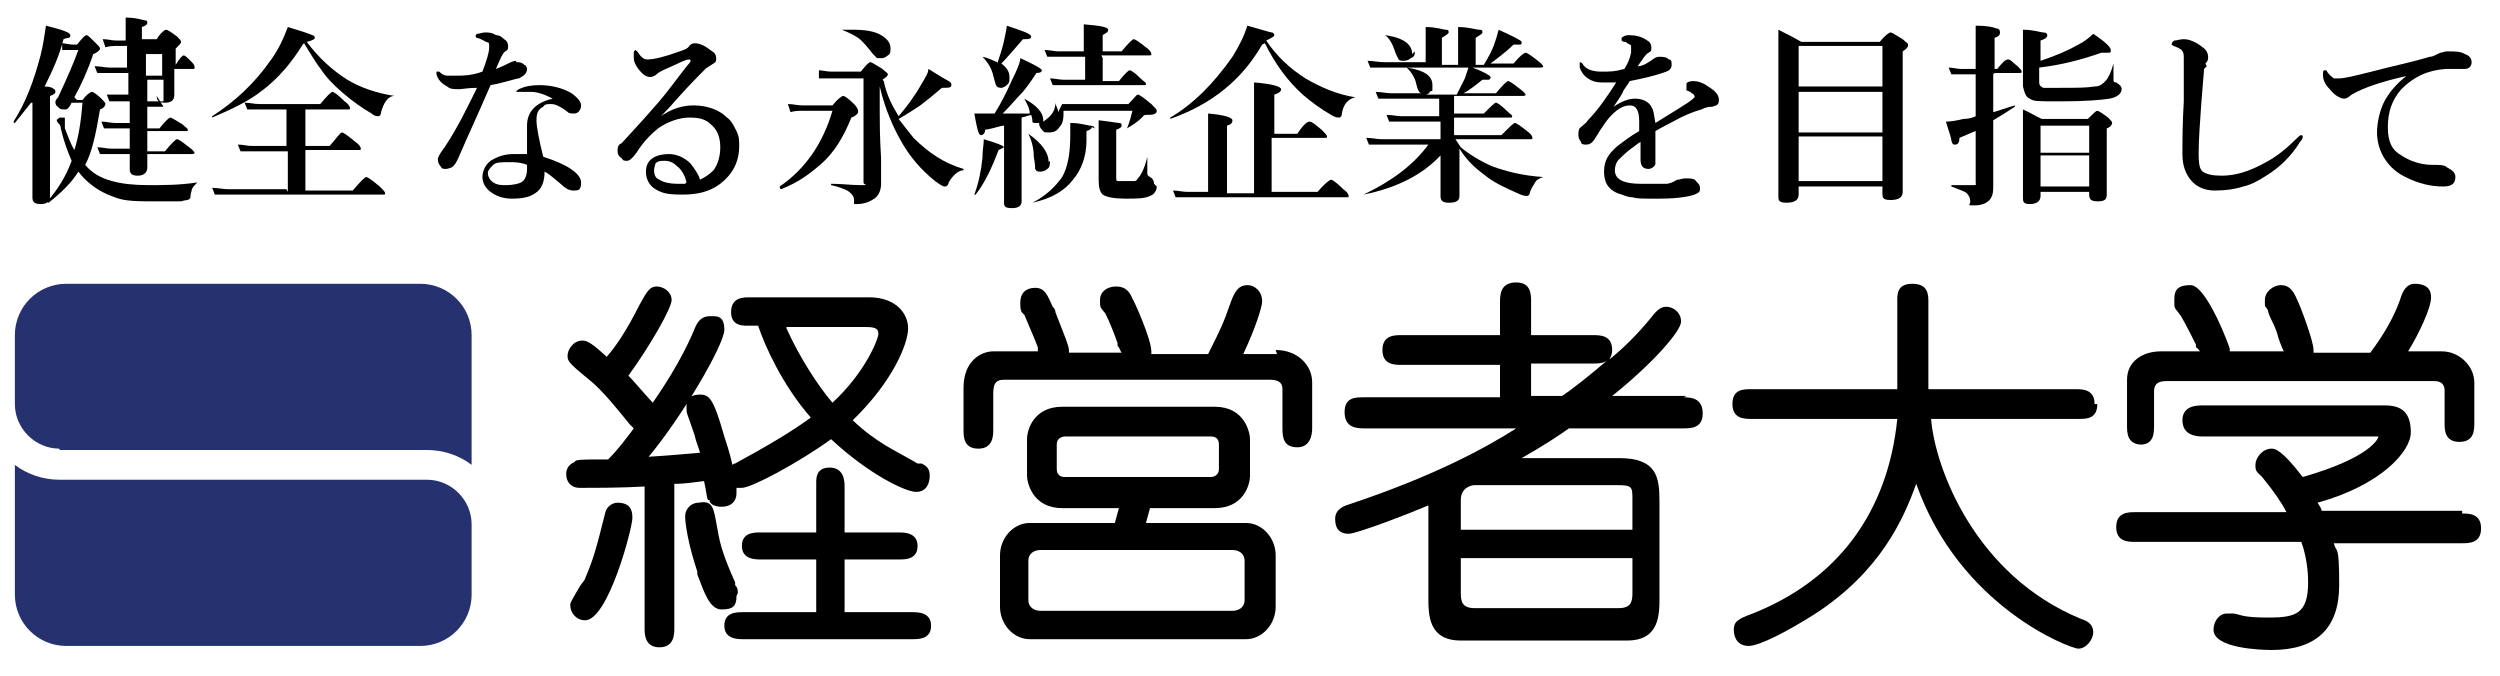 <?xml version="1.0" encoding="UTF-8"?>
<svg id="_レイヤー_1" data-name="レイヤー 1" xmlns="http://www.w3.org/2000/svg" version="1.1" viewBox="0 0 185 50">
  <defs>
    <style>
      .cls-1 {
        fill: #000;
      }

      .cls-1, .cls-2, .cls-3 {
        stroke-width: 0px;
      }

      .cls-2 {
        fill: none;
      }

      .cls-3 {
        fill: #263270;
      }
    </style>
  </defs>
  <g>
    <g>
      <path class="cls-3" d="M4.4,33.3h27.2c1.2,0,2.4.4,3.3,1.1v-9.6c0-2.1-1.7-3.8-3.8-3.8H4.9c-2.1,0-3.8,1.7-3.8,3.8v5.1c0,1.8,1.5,3.3,3.3,3.3Z"/>
      <path class="cls-3" d="M34.9,44v-5.2c0-1.8-1.5-3.3-3.3-3.3H4.4c-1.2,0-2.4-.4-3.3-1.1v9.6c0,2.1,1.7,3.8,3.8,3.8h26.2c2.1,0,3.8-1.7,3.8-3.8Z"/>
    </g>
    <g>
      <path class="cls-1" d="M54.6,43.9c0-.2,0-.4-.2-.6v-.2c-.8-1.8-1.1-2.7-1.3-3.9-.3-1.6-.3-2.2-1.4-2-.6,0-1,.5-1,1s.2,2,.9,4.1v.2c.5,1.3.9,2.6,1.8,2.6s1.1-.3,1.1-1Z"/>
      <path class="cls-1" d="M45.7,37.2c-.4,0-.8.3-.9.7-.7,2.8-.9,3.5-1.5,4.9,0,.1-.2.3-.4.6-.7,1.2-.7,1.2-.7,1.4,0,.5.4,1.1,1.1,1.1,1.7,0,3.5-6.8,3.5-7.6s-.4-1.1-1.1-1.1Z"/>
      <path class="cls-1" d="M67.5,45.3h-5v-3.9h4c.5,0,1.4,0,1.4-1s-1-1-1.4-1h-4v-3.4c0-.3,0-1.4-1.1-1.4s-1,.9-1,1.4v3.4h-4.1c-.5,0-1.4,0-1.4,1s1,1,1.4,1h4.1v3.9h-5.4c-.5,0-1.4,0-1.4,1s1,1,1.4,1h12.5c.5,0,1.4,0,1.4-1s-1-1-1.4-1Z"/>
      <path class="cls-1" d="M52.5,37h0c0,.3.4.5.9.5.7,0,1.1-.4,1.1-1s0-.3,0-.4c.1,0,.3,0,.4,0,.7,0,4.1-1.8,6.6-3.6,2.8,2.6,5.5,3.9,6.3,3.9s1-.7,1-1.2-.2-.7-.6-.9h-.3c-1.7-1-3-1.5-4.8-3.2,3-2.9,4.1-5.7,4.1-6.8s-.9-2.3-2.9-2.3h-8.8c-.5,0-1.4,0-1.4,1.1s1,1,1.4,1h.6c.5,1.5,1.8,4.4,3.9,6.8-1.5,1.1-3.4,2.2-5.6,3.4,0,0-.1,0-.2.1-.2-.9-.5-1.8-.6-2.1-.8-2.8-1.1-3.1-1.8-3.1s-1,.3-1,.9,0,.3.6,2.1c.1.5.3.9.4,1.3h0c-1.1.1-2.2.2-3.8.3,2.5-3,5.6-8.3,5.6-9.4s-.6-1-1.1-1-.8.3-1,.7c-.3.7-1.1,2.7-3.2,5.7-1-1.1-1.4-1.6-1.8-2,1.6-2.2,3.2-5,3.2-5.6s-.6-1-1.1-1-.7.3-1.3,1.4c-.9,1.8-1.7,3-2.4,3.8-1-.9-1.4-1.2-1.8-1.2-.7,0-1.1.7-1.1,1.1s0,.5,1.6,1.8c1,.8,2.1,2.2,3,3.3l.3.3c-.6.8-1.2,1.6-1.9,2.3h-.5c-1.6,0-1.9,0-2,.2-.5.2-.6.6-.6.9,0,.5.3,1,1,1,1.4,0,3.1,0,4.8-.1v10.5c0,.4,0,1.4,1.1,1.4s1.1-1,1.1-1.4v-10.7c0,0,.1,0,.2,0,.5,0,1.2-.1,2-.2.2.9.2,1.3.3,1.4ZM58.2,24.2h5.9c.8,0,.9.2.9.5,0,.4-1,2.9-3.4,5.1-1.1-1.3-2.4-3.3-3.4-5.5Z"/>
      <path class="cls-1" d="M92.2,38.7h-7.4l.3-1.1h4.8c2.1,0,2.6-1.7,2.6-2.4v-2.7c0-.5-.4-2.4-2.6-2.4h-11.3c-2.1,0-2.6,1.7-2.6,2.4v2.7c0,.5.4,2.4,2.6,2.4h4.2l-.3,1.1h-6.3c-1.2,0-2.2,1.1-2.2,2.4v3.8c0,1.3,1,2.4,2.2,2.4h16c1.2,0,2.2-1.1,2.2-2.4v-3.8c0-1.3-1-2.4-2.2-2.4ZM78.8,35.3c-.1,0-.6,0-.6-.6v-1.8c0-.6.6-.6.6-.6h10.8c.4,0,.6.2.6.6v1.8c0,.6-.6.6-.6.6h-10.8ZM92.1,41.5v2.9c0,.6-.5.8-.9.8h-14.2c-.4,0-.9-.2-.9-.8v-2.9c0-.6.5-.8.9-.8h14.2c.4,0,.9.2.9.8Z"/>
      <path class="cls-1" d="M94.5,26.2h-2.5c.9-1.9,1.4-3.5,1.4-3.9,0-.7-.5-1.2-1.1-1.2s-.9.4-1.2,1.2c-.6,1.7-.7,1.9-1.7,3.9h-4.2c0,0,0-.1,0-.2,0-.9-1.3-3.8-1.4-3.9-.2-.5-.5-.9-1.2-.9s-1.2.4-1.2,1,0,.5.4,1c.3.6.7,1.6.9,2.2v.2c.2.2.2.4.3.5h-3.9c0,0,0-.1,0-.2,0-.3-.3-1-1-2.8,0-.2-.1-.3-.2-.4-.4-.9-.6-1.4-1.3-1.4s-1.1.4-1.1,1.1.1.7.3.9c.2.5.7,1.6,1,2.4h0c0,.2,0,.2,0,.3h-3.3c-.9,0-2.2.7-2.2,2.7v3.1c0,.5,0,1.4,1.1,1.4s1.1-1,1.1-1.4v-2.6c0-.7.1-1.1.8-1.1h19.7c.8,0,.9.4.9.7v2.9c0,.7.1,1.4,1.1,1.4s1.1-1,1.1-1.4v-3.4c0-1.3-1.1-2.4-2.7-2.4Z"/>
      <path class="cls-1" d="M124.8,29.3h-5.5c3-2.4,5.1-4.8,5.1-5.5s-.6-1.1-1.1-1.1-.8.4-1.2.9c-.9,1.1-1.9,2.1-3,3,.1-.2.2-.4.2-.7,0-1.1-.9-1.1-1.4-1.1h-4.6v-2.5c0-.5,0-1.4-1.1-1.4s-1.2.8-1.2,1.4v2.5h-7.3c-.5,0-1.4,0-1.4,1.1s.9,1.1,1.4,1.1h7.3v2.4h-10.1c-.6,0-1.4,0-1.4,1.1s.8,1.2,1.4,1.2h11.3c-2.2,1.4-6,3.5-12.3,5.6-.3.1-1.1.3-1.1,1.1s.4,1.1,1,1.1,4.5-1.5,5.9-2.1v6.8c0,1.3,0,3.2,2.4,3.2h12.3c2.4,0,2.4-1.9,2.4-3.2v-7.1c0-1.8-.2-3.2-3-3.2h-7.2c1.6-.9,2.8-1.7,3.5-2.2h8.5c.5,0,1.4,0,1.4-1.1s-.8-1.2-1.4-1.2ZM120.8,41.3v2.6c0,.6-.1,1.1-1,1.1h-10.7c-.9,0-1-.5-1-1.1v-2.6h12.7ZM120.8,39.2h-12.7v-2.2c0-1,.9-1.1,1-1.1h10.5c1.2,0,1.2.1,1.2,1.1v2.2ZM115.6,29.3h-2.3v-2.4h4.6c.3,0,.7,0,1-.2-1.4,1.2-2.7,2.2-3.3,2.6Z"/>
      <path class="cls-1" d="M155,29.9c0-1.1-.9-1.1-1.4-1.1h-10.9v-6.4c0-.6,0-1.4-1.2-1.4s-1.1.9-1.1,1.4v6.4h-10.8c-.6,0-1.4,0-1.4,1.1s.9,1.1,1.4,1.1h10.8c-.7,6.9-4.4,11.9-10.7,14.4-1.1.4-1.4.6-1.4,1.2s.3,1.2,1.1,1.2,2.9-1.1,4.8-2.3c5-3.2,6.7-7.2,7.6-9.7,3.2,9.1,11.4,12.2,12,12.2s1.1-.7,1.1-1.2c0-.7-.6-.9-.9-1-7.8-3.2-10.8-11.1-11.1-14.8h10.9c.6,0,1.4,0,1.4-1.1Z"/>
      <path class="cls-1" d="M158.4,32.9c1,0,1-.9,1-1.4v-2.5c0-.4.1-.8.9-.8h19.8c.2,0,.8,0,.8.7v2.4c0,.5,0,1.4,1.1,1.4s1.1-.9,1.1-1.4v-3c0-1.2-1.1-2.3-2.4-2.3h-2.5c.8-1.3,1.7-3.2,1.7-4s-.6-1-1.2-1-.9.5-1.1,1.2c-.5,1.4-1.3,2.7-2.2,3.9h-4.2c0,0,0-.1,0-.2,0-.7-1-3.3-1.2-3.7-.3-.7-.6-1.1-1.2-1.1s-1.2.5-1.2,1.1,0,.4.2.7h0c.1.4.2.6.3.8.3.6.4.9.5,1.3,0,0,.2.6.4,1h-4c0,0,0-.1,0-.2s-1.7-4.7-2.9-4.7-1.2.6-1.2,1.2,0,.4.5,1.1c.4.7.9,1.7,1.1,2.1v.2c.2.1.2.2.3.3h-2.9c-1.3,0-2.5.7-2.5,2.1v3.4c0,.5,0,1.4,1.1,1.4Z"/>
      <path class="cls-1" d="M182.2,37.8h-10.4s0,0,0,0c0-.2-.2-.4-.3-.6,4.7-1.3,6.9-3.8,6.9-5.2s-.6-2-1.9-2h-13.5c-.4,0-1.5,0-1.5,1.1s1,1.2,1.5,1.2h12.7c0,0,.3,0,.3,0,0,.2-.7,1.6-5.6,3-1.6-2.1-2.1-2.1-2.3-2.1-.7,0-1.2.7-1.2,1.2s.1.5.5.9h0c.9,1.1,1.5,2,1.8,2.6h-11.2c-.5,0-1.4,0-1.4,1.1s.9,1.1,1.4,1.1h12.3c.5,1.4.5,2.7.5,3,0,2.3-.9,2.6-2.9,2.6s-2-.2-2.6-.3c-.4,0-.4,0-.5,0-.6,0-1,.6-1,1.2,0,1.4,3.6,1.5,4.3,1.5,3.3,0,5-1.6,5-4.8s-.2-2.3-.4-3.1h9.5c.5,0,1.4,0,1.4-1.1s-.9-1.1-1.4-1.1Z"/>
    </g>
  </g>
  <path class="cls-1" d="M2.3,7.6c-.4.5-.8,1-1.2,1.5,0,0,0,0,0,0,0,0-.1,0-.1-.1s0,0,0,0c.9-1.4,1.5-3,2-4.9.2-.8.3-1.5.4-2.2,1.2.3,1.8.5,1.8.7s0,.1-.1.2c0,0-.2,0-.4.1-.3,1.2-.8,2.3-1.4,3.5.4,0,.6.1.7.2,0,0,.1,0,.1.2,0,.1-.1.2-.4.3v7.4c0,.4-.2.6-.7.6s-.6-.2-.6-.5c0-1,0-2.3,0-3.8v-3.2ZM5.7,7.4h.4c.3-.4.6-.6.7-.6s.4.2.7.5c.2.2.3.3.3.4,0,.1-.1.3-.4.4-.3,1.8-.6,3.2-1.1,4.1.5.6,1.2,1,2,1.2.7.2,1.6.3,2.7.3s2.3,0,3.6-.2c0,0,0,0,0,0s0,0,0,0c-.2.2-.3.3-.4.5,0,.1-.1.3-.1.5,0,.1,0,.2-.2.3,0,0-.2,0-.5.1-.2,0-.9,0-2,0s-2.2,0-2.9-.3c-.6-.2-1.2-.5-1.7-.9-.4-.3-.7-.6-1-1-.5.8-1.2,1.5-2.2,2.3,0,0,0,0,0,0,0,0-.1,0-.1-.1s0,0,0,0c.8-.9,1.4-1.9,1.8-3-.3-.7-.6-1.5-.8-2.4,0-.2-.1-.3-.2-.4,0,0-.1-.1-.1-.2s0,0,.2-.2c.1,0,.2,0,.3,0s.1,0,.1.1,0,0,0,.2c0,0,0,0,0,.1,0,.1,0,.2,0,.4.2.5.4,1.1.7,1.6.3-.9.5-2.1.6-3.5h-.8c-.2.4-.3.5-.5.5s-.4,0-.5-.2c-.1,0-.2-.2-.2-.3s0-.2.2-.4c.6-1.3,1.1-2.4,1.5-3.5h-.4c-.3,0-.6,0-.8,0v-.5c.2,0,.5.1.8.1h.3c.4-.5.6-.7.7-.7s.3.2.7.6c.2.2.3.3.3.4s-.2.3-.5.4c-.4,1.2-.9,2.3-1.4,3.2ZM12.1,7.9h-1.2c0,.1,0,.4,0,.8,0,.4,0,.7,0,.8h.9c.4-.5.7-.8.8-.8s.4.2.9.5c.2.2.4.3.4.4s0,.1-.2.1h-2.8c0,.2,0,.7,0,1.5h1.3c.5-.6.8-.9.9-.9s.4.2.9.6c.3.2.4.4.4.4s0,.1-.2.1h-3.3c0,.3,0,.7,0,1s-.2.6-.7.6-.6-.2-.6-.5v-1.1s-1.3,0-1.3,0c-.2,0-.5,0-.9,0l-.2-.5c.4,0,.7.1,1,.1h1.4s0-.6,0-1.5h-1.1c-.2,0-.5,0-.8,0l-.2-.5c.4,0,.7.1,1,.1h1.1c0-.2,0-.8,0-1.6h-.7c-.2,0-.5,0-.8,0l-.2-.5c.3,0,.6,0,.9,0h.7c0-.4,0-.9,0-1.6h-1.3c-.3,0-.6,0-1,0l-.2-.5c.4,0,.8.1,1.1.1h1.3v-1.6h-.7c-.3,0-.6,0-.9.1l-.2-.6c.4,0,.7.1,1,.1h.7c0-.6,0-1.2,0-1.7.8,0,1.3.2,1.4.2.2,0,.2.1.2.2s-.1.2-.4.3v.9h1.1c.3-.5.6-.7.7-.7s.4.2.8.5c.2.2.3.3.3.4s-.1.2-.4.5v1.2h0c.3-.5.5-.7.6-.7s.3.2.6.5c.2.2.2.3.2.4s0,.1-.2.1h-1.3c0,.4,0,.8,0,1.3,0,.3,0,.5,0,.6,0,.4-.2.6-.7.6s-.6-.2-.6-.5ZM10.8,4v1.6h1.2v-1.6h-1.2ZM12.1,7.5v-1.6h-1.2c0,.7,0,1.2,0,1.6h1.2Z"/>
  <path class="cls-1" d="M22.4,3.3c-.8,1.3-1.8,2.5-3,3.4-1,.8-2.3,1.4-3.7,2,0,0,0,0,0,0,0,0,0,0,0-.1s0,0,0,0c1.7-1.1,3.1-2.4,4.3-4.1.6-.8,1-1.7,1.3-2.5,1,.3,1.6.5,1.8.6.1,0,.2.1.2.2s-.2.2-.6.3c.9,1.2,1.9,2.1,3,2.8,1,.6,2.2,1,3.5,1.2,0,0,0,0,0,0s0,0,0,0c-.5,0-.8.5-1,1.2,0,.2-.1.3-.2.3s-.3,0-.5-.2c-.7-.4-1.4-.9-2.1-1.5-.6-.5-1.2-1.1-1.6-1.7-.4-.5-.8-1.2-1.3-2ZM21.3,14.2v-3h-2.6c-.2,0-.5,0-.9,0l-.2-.5c.4,0,.7.1,1,.1h2.6v-2.7h-2c-.2,0-.5,0-.9,0l-.2-.5c.4,0,.7.1,1.1.1h4.5c.5-.6.8-.9.9-.9s.4.2.9.7c.3.2.4.4.4.5s0,.1-.2.1h-3.1v2.7h1.8c.5-.6.8-1,.9-1s.4.2,1,.7c.3.2.4.4.4.5s0,.1-.2.1h-3.9v3h3.5c.6-.7.9-1,1-1s.4.2,1,.7c.3.3.4.4.4.5s0,.1-.2.1h-11.4c-.3,0-.6,0-1,0l-.2-.5c.4,0,.8.1,1.2.1h4.3Z"/>
  <path class="cls-1" d="M38.2,4.6c.2,0,.4,0,.6.2.1,0,.2.2.2.3,0,.3-.2.5-.6.7-.2,0-1,.3-2.1.5-.9,2.1-1.7,3.8-2.3,5.2-.2.5-.4.8-.6.9-.1,0-.2.1-.4.1s-.3,0-.4-.2c-.1-.1-.2-.3-.2-.5s.2-.5.5-.9c1-1.5,1.7-3,2.4-4.4-.7,0-1.1.1-1.3.1-.4,0-.7,0-.9-.2-.4-.2-.7-.5-.8-.9,0,0,0-.2,0-.2s0,0,0,0,0,0,.2,0c.2.2.4.3.6.3.2,0,.4,0,.7,0,.4,0,1.1,0,1.9-.3.3-.8.5-1.4.5-1.8s0-.3-.2-.4c-.1,0-.3-.2-.7-.3,0,0-.1,0-.1-.1s0-.1.1-.2c.2,0,.4-.1.6-.1s.5,0,.8.2c.3,0,.5.2.6.3.2.1.3.3.3.5s0,.3-.2.4c-.2.1-.4.6-.7,1.3.3-.1.7-.3.9-.4.2-.1.4-.2.6-.2ZM40.7,7.2c-.4-.2-.9-.4-1.4-.4,0,0-.1,0-.2,0-.2,0-.3,0-.5,0-.1,0-.2,0-.3,0,0,0-.1,0-.1,0s0-.1.2-.2c.4-.2.9-.3,1.5-.3.9,0,1.7.2,2.4.6.4.3.7.6.7.9s-.2.6-.5.6-.4,0-.6-.2c-.4-.3-.8-.5-1.1-.5s-.5,0-.6.2c-.4.2-.5.5-.5,1s.2,1.5.5,2.7c1.9.6,2.8,1.3,2.8,1.9s-.2.6-.6.6h0c-.2,0-.5-.1-.8-.4-.5-.4-.9-.8-1.3-1,0,.7-.2,1.3-.7,1.6-.4.3-1,.4-1.7.4s-1.2-.2-1.6-.5c-.4-.3-.6-.7-.6-1.1s.2-.9.6-1.2c.5-.3,1-.5,1.7-.5s.8,0,1,0c0-.9,0-1.6,0-2.1,0-1,.6-1.7,1.9-2ZM39,12.2c-.5-.2-.9-.2-1.3-.2-.6,0-1,0-1.2.2-.2.2-.4.4-.4.6s.1.5.4.7c.3.2.6.2,1,.2s1-.1,1.2-.3c.2-.2.3-.5.3-.9s0-.2,0-.2Z"/>
  <path class="cls-1" d="M48.4,9h0c.9-.8,1.9-1.2,2.9-1.2s1.9.3,2.5.9c.3.2.5.6.7,1,.2.4.2.7.2,1.1,0,1.2-.5,2.1-1.4,2.8-.8.6-1.7.8-2.8.8s-1.5-.1-2-.4c-.5-.3-.7-.8-.7-1.3s.2-.8.5-1c.3-.2.7-.3,1.2-.3s1.1.2,1.6.7c.3.4.6.8.7,1.2.4-.2.7-.4,1-.7.3-.4.5-1,.5-1.7s-.2-1.3-.7-1.7c-.4-.4-.9-.5-1.6-.5s-1.6.3-2.3.8c-.5.4-1.1,1-1.6,1.8-.3.4-.5.6-.7.6s-.3,0-.4-.2c-.2-.1-.3-.3-.3-.5s0-.5.3-.6c1.2-1.3,2.1-2.3,2.7-3,.7-.8,1.4-1.8,2.2-2.8.1-.1.2-.2.2-.3,0,0,0-.1-.1-.1s0,0,0,0c-.3,0-.8.3-1.5.6-.2.1-.5.2-.8.4-.2.2-.4.3-.6.3s-.4-.1-.6-.3c-.4-.4-.6-.8-.6-1.1s0-.2,0-.4c0-.1.1-.2.1-.2s.1,0,.3.3c.2.3.4.4.6.4.5,0,1.3-.2,2.4-.6.3-.1.6-.2.7-.4.1-.1.2-.2.4-.2.4,0,.8.2,1.3.6.2.1.3.3.3.5s0,.3-.2.4c-.3.2-.5.3-.6.4-.4.4-1.1,1.1-2,2.1-.2.2-.5.6-1,1.1-.4.4-.7.7-.9,1ZM50.8,13.5c-.1-.5-.4-1-.7-1.2-.3-.3-.6-.4-.9-.4s-.5,0-.7.2c0,.1-.1.3-.1.5,0,.3.1.6.4.7.3.2.8.3,1.3.3s.5,0,.6,0Z"/>
  <path class="cls-1" d="M63.5,8.3c0,.1-.2.3-.5.4-.6,1.5-1.3,2.6-2.2,3.4-.8.7-1.7,1.4-3,1.9h0c0,0-.1,0-.1-.2s0,0,0,0c1.9-1.3,3.2-3.2,3.9-5.6h-2.2c-.3,0-.6,0-.9.1l-.2-.6c.4,0,.7.1,1.1.1h2.2c.4-.5.7-.7.8-.7s.4.2.8.6c.2.2.3.4.3.5ZM65.4,6c.2,1,.6,1.8,1.1,2.6.6-.7,1.2-1.5,1.7-2.4.3-.5.5-.8.5-1.1.8.5,1.3.8,1.5.9.2.1.2.2.2.3,0,.2-.2.2-.7.2-.7.6-1.2,1-1.6,1.3-.3.2-.9.6-1.6,1,.3.4.7.9,1.1,1.4,1.1,1.1,2.3,1.9,3.7,2.3,0,0,0,0,0,0,0,0,0,.1,0,.1-.4,0-.8.4-1.1.9,0,.2-.2.3-.2.3,0,0,0,0-.1,0-.1,0-.3-.1-.7-.4-1-.8-1.9-1.8-2.6-3.1-.5-.9-1.1-2.2-1.5-3.9v1.9c0,.7,0,1.8.1,3.4,0,1.1,0,1.7,0,1.9,0,.5-.2.9-.5,1.1-.3.2-.7.4-1.3.4s-.2,0-.2,0c0,0,0-.2,0-.3,0-.3-.2-.5-.5-.7-.2-.1-.7-.3-1.2-.4,0,0,0,0,0-.1s0,0,0,0c.8,0,1.5.1,2.2.1s.2,0,.2-.2v-7.7h-2.3c-.4,0-.7,0-1,0v-.6c.2,0,.6.1.9.1h2.2c.4-.5.6-.7.7-.7s.4.2.9.5c.2.2.4.3.4.4s-.1.2-.4.4ZM65.9,3.5c0,.3,0,.5-.2.6-.1.1-.3.2-.4.2s-.3,0-.4,0c0,0-.2-.2-.3-.3-.4-.5-.7-.9-1.1-1.2-.3-.2-.7-.4-1.2-.6,0,0,0,0,0,0s0,0,0,0c.3,0,.6,0,.8,0,.9,0,1.6.1,2.1.4.5.3.7.6.7,1Z"/>
  <path class="cls-1" d="M78.6,7.7h4.9c.4-.4.6-.7.7-.7s.4.2,1,.7c.3.3.4.4.4.5,0,.2-.2.3-.6.3s-.3,0-.5.2c-.3.3-.6.5-1.1.8,0,0,0,0,0,0,0,0,0,0,0,0s0,0,0,0c.2-.5.3-.9.4-1.3h-5.1c0,.5,0,.9-.3,1.2-.2.3-.4.4-.8.4s-.3,0-.5-.2c-.1-.1-.2-.3-.2-.4s0-.1,0-.1c0,0-.1,0-.2,0-.2,0-.3,0-.3-.1,0,0,0-.3-.1-.5l-.7.2v6.2c0,.3-.2.5-.7.5s-.6-.1-.6-.4c0-.9,0-1.9,0-3.1v-1c0,0-.2.1-.4.2-.5,1.3-1,2.4-1.7,3.3,0,0,0,0,0,0,0,0-.1,0-.1,0s0,0,0,0c.3-.8.5-1.7.6-2.7,0-.6.1-1,.1-1.4,1,.3,1.5.5,1.5.6v-1.6c-.3,0-.7.2-1.4.3,0,.3-.2.4-.3.4-.2,0-.3-.5-.5-1.6.5,0,.9,0,1.5,0h0c.5-.8.9-1.6,1.3-2.5.4-.8.6-1.3.6-1.6,1.1.5,1.6.8,1.6.9s-.1.2-.4.2h0c-.4.6-.8,1.2-1.2,1.6-.3.3-.7.8-1.3,1.4.4,0,1,0,1.7,0h.3c0-.4-.2-.7-.4-1.1,0,0,0,0,0,0,0,0,0,0,0,0s0,0,0,0c.9.5,1.4,1,1.4,1.6s0,.1,0,.1c.6-.4.9-.8.9-1.4s0,0,0,0,0,0,0,0c0,.2.2.4.2.7ZM73.8,4.7c.2-.6.4-1.2.5-1.7.1-.5.2-.9.2-1.1,1.2.4,1.8.6,1.8.8s-.2.2-.6.2c-.7.8-1.2,1.4-1.6,1.8.4.3.6.6.6,1s0,.4-.2.6c-.1.1-.3.2-.4.2s-.3,0-.4-.2c0,0-.1-.3-.2-.7-.1-.5-.4-1-.8-1.4,0,0,0,0,0,0,0,0,0,0,0,0h0c.5.1.8.3,1.1.4ZM77.7,11.9c0,.2,0,.5-.2.6-.1.1-.3.2-.5.2s-.3,0-.4-.2c0-.1,0-.4-.1-.9,0-.7-.2-1.3-.4-1.7,0,0,0,0,0,0,0,0,0,0,0,0s0,0,0,0c1,.7,1.5,1.4,1.5,2.1ZM80.8,9.4c0,.1-.1.2-.4.3,0,.2,0,.4,0,.7,0,1.2-.4,2.2-1,2.9-.6.8-1.6,1.4-3,1.7,0,0,0,0,0,0,0,0,0,0,0,0s0,0,0,0c1-.5,1.7-1.2,2.2-1.9.4-.7.6-1.7.6-3.1s0-.5,0-.9c.8,0,1.3.2,1.5.2.2,0,.3.1.3.2ZM81.6,4.3v1.7h1.2c.4-.5.7-.8.8-.8s.4.2.8.6c.2.2.4.3.4.4s0,.1-.2.1h-5.9c-.2,0-.5,0-.8,0l-.2-.5c.3,0,.7.1,1,.1h1.6v-1.7h-1.9c-.2,0-.5,0-.9,0l-.2-.5c.4,0,.7.1,1,.1h1.9v-.9c0-.2,0-.6,0-1.1,1.2.1,1.8.2,1.8.4s-.1.2-.4.4v1.2h1.4c.5-.6.8-.9.9-.9s.4.2.9.6c.3.2.4.4.4.5s0,.1-.2.1h-3.5ZM85.6,13.8c0,.3-.2.6-.5.7-.4.2-1,.2-1.8.2s-1.4-.1-1.7-.3c-.2-.2-.3-.5-.3-1.1v-1.5c0-1.1,0-2.1,0-2.9.9.1,1.4.2,1.5.2.2,0,.2.1.2.2s-.1.2-.4.3v3.5c0,.2,0,.3.1.3,0,0,.2,0,.5,0,.4,0,.6,0,.7,0,.1,0,.2,0,.3-.2.2-.2.5-.7.7-1.6,0,0,0,0,0,0s0,0,0,0c0,.8,0,1.2,0,1.2,0,.1,0,.2.2.3.2.1.3.3.3.5Z"/>
  <path class="cls-1" d="M93.4,3.3c-1.5,2.6-3.7,4.4-6.8,5.5h0c0,0,0,0,0-.1s0,0,0,0c1.7-1,3.2-2.5,4.6-4.5.5-.8.9-1.6,1.1-2.3,1.1.3,1.7.5,1.8.5.1,0,.2.1.2.2s-.2.2-.6.4c.8,1.2,1.8,2.1,2.9,2.8,1.2.7,2.4,1.2,3.7,1.4,0,0,0,0,0,0s0,0,0,0c-.5.1-.9.5-1,1.2,0,.2-.1.3-.2.3s-.3,0-.6-.2c-.7-.4-1.4-.9-2.1-1.5-1.1-1-2-2.2-2.8-3.8ZM94.1,10.2v4h3.4c.5-.6.9-.9,1-.9s.4.2.9.7c.3.2.4.4.4.5s0,.1-.2.1h-11.7c-.3,0-.6,0-.9,0l-.2-.5c.4,0,.7.1,1.1.1h1.5v-4.4c0-.5,0-1,0-1.4,1.2.1,1.8.3,1.8.5s-.1.3-.4.4v5h2v-6.7c0-.6,0-1.1,0-1.5,1.3.1,2,.3,2,.5s-.2.3-.5.4v2.9h1.7c.4-.6.7-.9.9-.9s.4.2.9.6c.2.2.4.4.4.5s0,.1-.2.1h-3.6Z"/>
  <path class="cls-1" d="M108.1,10.9c.6.5,1.4,1,2.3,1.4,1.1.4,2.3.7,3.8.8,0,0,0,0,0,0s0,0,0,0c-.3.1-.5.2-.6.4s-.3.4-.4.8c0,.1-.1.2-.2.2s-.3,0-.7-.2c-.9-.4-1.8-.8-2.5-1.4-.7-.5-1.3-1.1-1.8-1.9,0,.3,0,1.1,0,2.4,0,.6,0,1,0,1.1,0,.4-.3.5-.8.5s-.6-.2-.6-.5,0-.5,0-1.3c0-.7,0-1.3,0-1.7-1.3,1.4-3.2,2.4-5.7,2.9,0,0,0,0,0,0s0,0,0,0c2.1-1,3.7-2.2,4.8-3.7h-3.4c-.3,0-.6,0-1,0l-.2-.5c.4,0,.8.1,1.1.1h4.4v-1.3h-2.8c-.3,0-.6,0-1,0l-.2-.5c.4,0,.8.1,1.1.1h2.8v-1.3h-3.5c-.3,0-.6,0-1,0l-.2-.5c.4,0,.8.1,1.1.1h2.3c-.2,0-.3-.3-.4-.7-.1-.5-.4-.9-.7-1.2,0,0,0,0,0,0,0,0,0,0,0,0h0c1.3.2,1.9.6,1.9,1.3s0,.3-.2.5c0,.1-.2.2-.3.2h2.3c.2-.4.4-.8.6-1.2.1-.3.2-.6.3-.9,1.1.4,1.6.7,1.6.8s0,.1-.1.2c0,0-.2,0-.5,0-.5.4-1,.8-1.4,1h2.4c.5-.6.8-.9.9-.9s.4.2.9.6c.3.2.4.4.4.4s0,.1-.2.1h-5.1v1.3h2.2c.5-.5.8-.8.9-.8s.4.2.8.6c.2.2.4.3.4.4s0,.1-.2.1h-4.1v1.3h3.5c.6-.6.9-.9,1-.9s.4.2.9.6c.3.2.4.4.4.5s0,.1-.2.1h-5.5ZM105.5,4.8v-1.8c0-.5,0-.8,0-1,.8,0,1.3.2,1.5.2.2,0,.2.1.2.2s-.2.2-.5.4v2h1.2v-1.8c0-.5,0-.8,0-1,.8,0,1.3.2,1.6.2.2,0,.2.1.2.2s-.2.2-.5.4v2h.6c.3-.5.6-1,.8-1.6.1-.3.2-.6.3-1,1.1.5,1.7.8,1.7.9s0,.2-.1.2c0,0-.3,0-.5,0-.6.6-1.2,1-1.7,1.4h1.7c.5-.6.8-.8.9-.8s.4.2.9.6c.3.2.4.4.4.4s0,.1-.2.1h-11.5c-.3,0-.6,0-1.1,0l-.2-.5c.4,0,.8.1,1.2.1h3.2ZM104.7,3.8c0,.2,0,.4-.3.5-.1.1-.3.2-.5.2s-.3,0-.4-.1c0,0-.1-.2-.2-.4-.2-.6-.4-1.1-.8-1.4,0,0,0,0,0,0,0,0,0,0,0,0s0,0,0,0c1.4.2,2,.7,2,1.4Z"/>
  <path class="cls-1" d="M124.8,6.2c0-.1.2-.2.5-.2s.7.1,1.1.4c.5.3.8.6.8,1s-.2.4-.5.5c-.2,0-.4,0-.8.2-.7.2-1.4.5-2.1.9-.8.4-1.3.7-1.3.7,0,.2,0,.6,0,1.1v.8c0,.2,0,.4,0,.5,0,.2-.3.4-.5.4-.4,0-.6-.2-.6-.7s0-.2,0-.5c0-.3,0-.6,0-.8-.2.1-.4.3-.7.5-.4.3-.7.6-.9.8-.2.2-.3.5-.3.8,0,.7.7,1,1.9,1s1.5,0,1.9,0c.2,0,.5-.1.8-.3.2,0,.4-.1.6-.1.4,0,.7,0,.8.2.2.2.3.3.3.5s0,.3-.2.4c-.3.2-1.3.4-2.8.4s-1.6,0-2-.1c-.4,0-.7-.2-1.1-.3-.7-.3-1-.8-1-1.6s.3-1.3,1-1.9c.4-.3.9-.7,1.6-1.1,0-.2,0-.4,0-.7,0-.8-.2-1.2-.7-1.2s-1,.3-1.6,1c0,0-.4.5-1,1.5-.2.3-.4.4-.6.4s-.4,0-.4-.2c-.1-.1-.2-.3-.2-.5s0-.5.2-.6c.2-.2.4-.3.5-.5.7-.7,1.4-1.7,2.1-2.8-.4,0-.8,0-1,0,0,0,0,0-.1,0-.4,0-.7-.1-1-.3-.3-.2-.5-.5-.6-.8,0-.1,0-.2,0-.3s0-.1,0-.1.1,0,.2.1c.2.4.7.6,1.4.6s1,0,1.7-.2c.2-.3.4-.7.5-1.2,0-.2,0-.3,0-.4s0-.2-.1-.2c0,0-.2-.1-.3-.2-.1,0-.2,0-.3-.1,0,0,0,0,0,0s0,0,0-.2c.1-.1.3-.2.5-.2.5,0,1,.1,1.4.4.2.1.3.3.3.5s0,.3-.2.4c-.2.1-.3.3-.4.4-.1.2-.3.4-.4.6.4,0,.8-.3,1.1-.5.1-.1.3-.2.5-.2s.5,0,.7.2c.2,0,.2.2.2.4,0,.2-.1.4-.4.5-.8.3-1.7.5-2.7.7-.3.5-.5.7-.5.8-.2.4-.5.8-.7,1.1.6-.4,1.1-.6,1.6-.6s1,.2,1.2.6c.2.3.2.7.3,1.2,1.3-.8,2.1-1.3,2.4-1.5.3-.2.5-.4.5-.4,0-.1,0-.2-.2-.3-.1-.1-.3-.2-.4-.2,0,0,0,0,0-.1Z"/>
  <path class="cls-1" d="M139.3,13.8h-6.2v.6c0,.4-.3.6-.9.6s-.6-.2-.6-.5c0-2.2,0-5.1,0-8.7s0-2.6,0-3.6c.6.3,1.2.6,1.7.9h5.8c.4-.5.7-.7.8-.7s.4.2.9.5c.2.2.4.3.4.4,0,.2-.1.3-.4.5v1.7c0,3.4,0,6.3,0,8.7,0,.4-.3.6-.9.6s-.6-.2-.6-.5v-.7ZM139.3,6.4v-3h-6.2v3h6.2ZM139.3,9.8v-3h-6.2v3h6.2ZM139.3,13.4v-3.3h-6.2v3.3h6.2Z"/>
  <path class="cls-1" d="M147.5,5.5v2.8c.4-.1.9-.3,1.6-.5,0,0,0,0,0,0,0,0,0,0,0,.1s0,0,0,0c-.6.4-1.1.7-1.6,1v4.8c0,.4,0,.7-.2,1-.2.3-.6.5-1.2.5s-.3,0-.3-.3c0-.3-.2-.6-.4-.7-.2-.1-.5-.2-1-.4,0,0,0,0,0-.1s0,0,0,0c.7,0,1.3,0,1.6,0s.2,0,.2-.2v-3.8c-.3.1-.7.3-1.2.5,0,.3-.1.5-.3.5s-.2,0-.3-.3c0-.2-.2-.7-.4-1.4.4,0,.9-.1,1.3-.2.4,0,.7-.1.9-.2v-3.1h-1.1c-.2,0-.4,0-.7,0l-.2-.5c.3,0,.6.1.9.1h1.1v-1.5c0-.7,0-1.3,0-1.7.8,0,1.3.1,1.5.2.2,0,.3.1.3.3s-.1.3-.4.4v2.3h.2c.4-.5.6-.7.8-.7s.3.2.7.5c.2.2.3.3.3.4s0,.1-.2.1h-1.8ZM151,4.5c1.2-.4,2.1-.8,2.8-1.2.4-.2.8-.5,1.1-.8.9.6,1.3,1,1.3,1.2s0,.2-.3.2-.3,0-.4,0c-1.4.5-2.9.9-4.6,1.1v1.1c0,.2.1.3.3.4.2,0,.6,0,1.2,0,1.2,0,2,0,2.6-.1.4,0,.6-.2.8-.4.2-.2.4-.6.6-1.3,0,0,0,0,0,0,0,0,0,0,0,0,0,0,0,.3,0,.7,0,.2,0,.4,0,.5s0,.2.2.2c.3.2.4.3.4.5,0,.3-.3.6-.9.7-.6.1-1.8.2-3.6.2s-2,0-2.3-.2c-.3-.1-.4-.5-.5-.9v-2.1c0-.8,0-1.5,0-2.1.8,0,1.3.2,1.5.2.2,0,.3.1.3.2,0,.2-.2.3-.5.4v1.6ZM154.6,14.2h-3.6v.3c0,.4-.3.6-.8.6s-.5-.2-.5-.5v-3.7c0-.9,0-1.9,0-2.8.5.2.9.5,1.4.7h3.4c.4-.4.6-.6.7-.6s.4.2.8.5c.2.2.3.3.3.4,0,.1-.1.3-.4.4v4.9c0,.4-.2.5-.7.5s-.6-.2-.6-.5v-.4ZM154.6,11.3v-2h-3.6v2h3.6ZM154.6,13.8v-2.3h-3.6v2.3h3.6Z"/>
  <path class="cls-1" d="M163.3,4.9c-.1.1-.2.2-.2.2,0,.2-.1,1.1-.2,2.5-.1,1.5-.2,2.7-.2,3.7s.1,1.2.3,1.4c.3.2.7.3,1.4.3,1,0,2-.3,3.1-.9,1-.5,1.8-1.2,2.5-1.9.1-.1.2-.2.3-.2,0,0,.1,0,.1.1s0,.2-.2.4c-.6,1-1.5,1.9-2.5,2.5-.6.4-1.2.7-1.7.8-.6.2-1.3.3-2.1.3s-1.4-.3-1.8-.8c-.4-.5-.6-1.1-.6-1.9h0c0-1,0-2.2.1-3.9,0-1.4,0-2.5,0-3.1,0-.3,0-.5-.1-.6,0-.1-.2-.2-.4-.3-.3-.1-.4-.2-.4-.2,0,0,0-.2.2-.3.2,0,.4-.1.7-.1.4,0,.9.2,1.4.6.3.2.4.5.4.7s0,.3-.2.5Z"/>
  <path class="cls-1" d="M178.6,5.5h0c-1.8.4-3.2.8-4.2,1.3-.2.1-.4.2-.5.3-.1.1-.3.2-.4.2-.3,0-.7-.2-1.1-.7-.4-.4-.5-.8-.5-1s0-.4.1-.4.2,0,.2.1c.2.3.4.4.5.5.1,0,.2,0,.4,0h0c.4,0,1.2-.2,2.4-.5,1.5-.4,3-.7,4.3-1.1.3,0,.5-.2.8-.3.1,0,.3-.1.5-.1.5,0,1,0,1.3.2.3.1.5.3.5.6,0,.3-.2.5-.5.5,0,0-.2,0-.6,0-.3,0-.6,0-.8,0-1.4.1-2.4.6-3.3,1.5-.7.8-1,1.7-1,2.8s.3,1.7,1,2.1c.6.4,1.4.7,2.3.7.6,0,.9,0,1.1.2.4.2.6.4.6.7,0,.5-.3.7-.9.7-.9,0-1.8-.2-2.8-.7-.6-.3-1.1-.7-1.5-1.3-.4-.6-.6-1.3-.6-2s.2-1.7.6-2.4c.4-.7,1-1.4,2-2.1Z"/>
  <rect class="cls-2" width="185" height="50"/>
</svg>